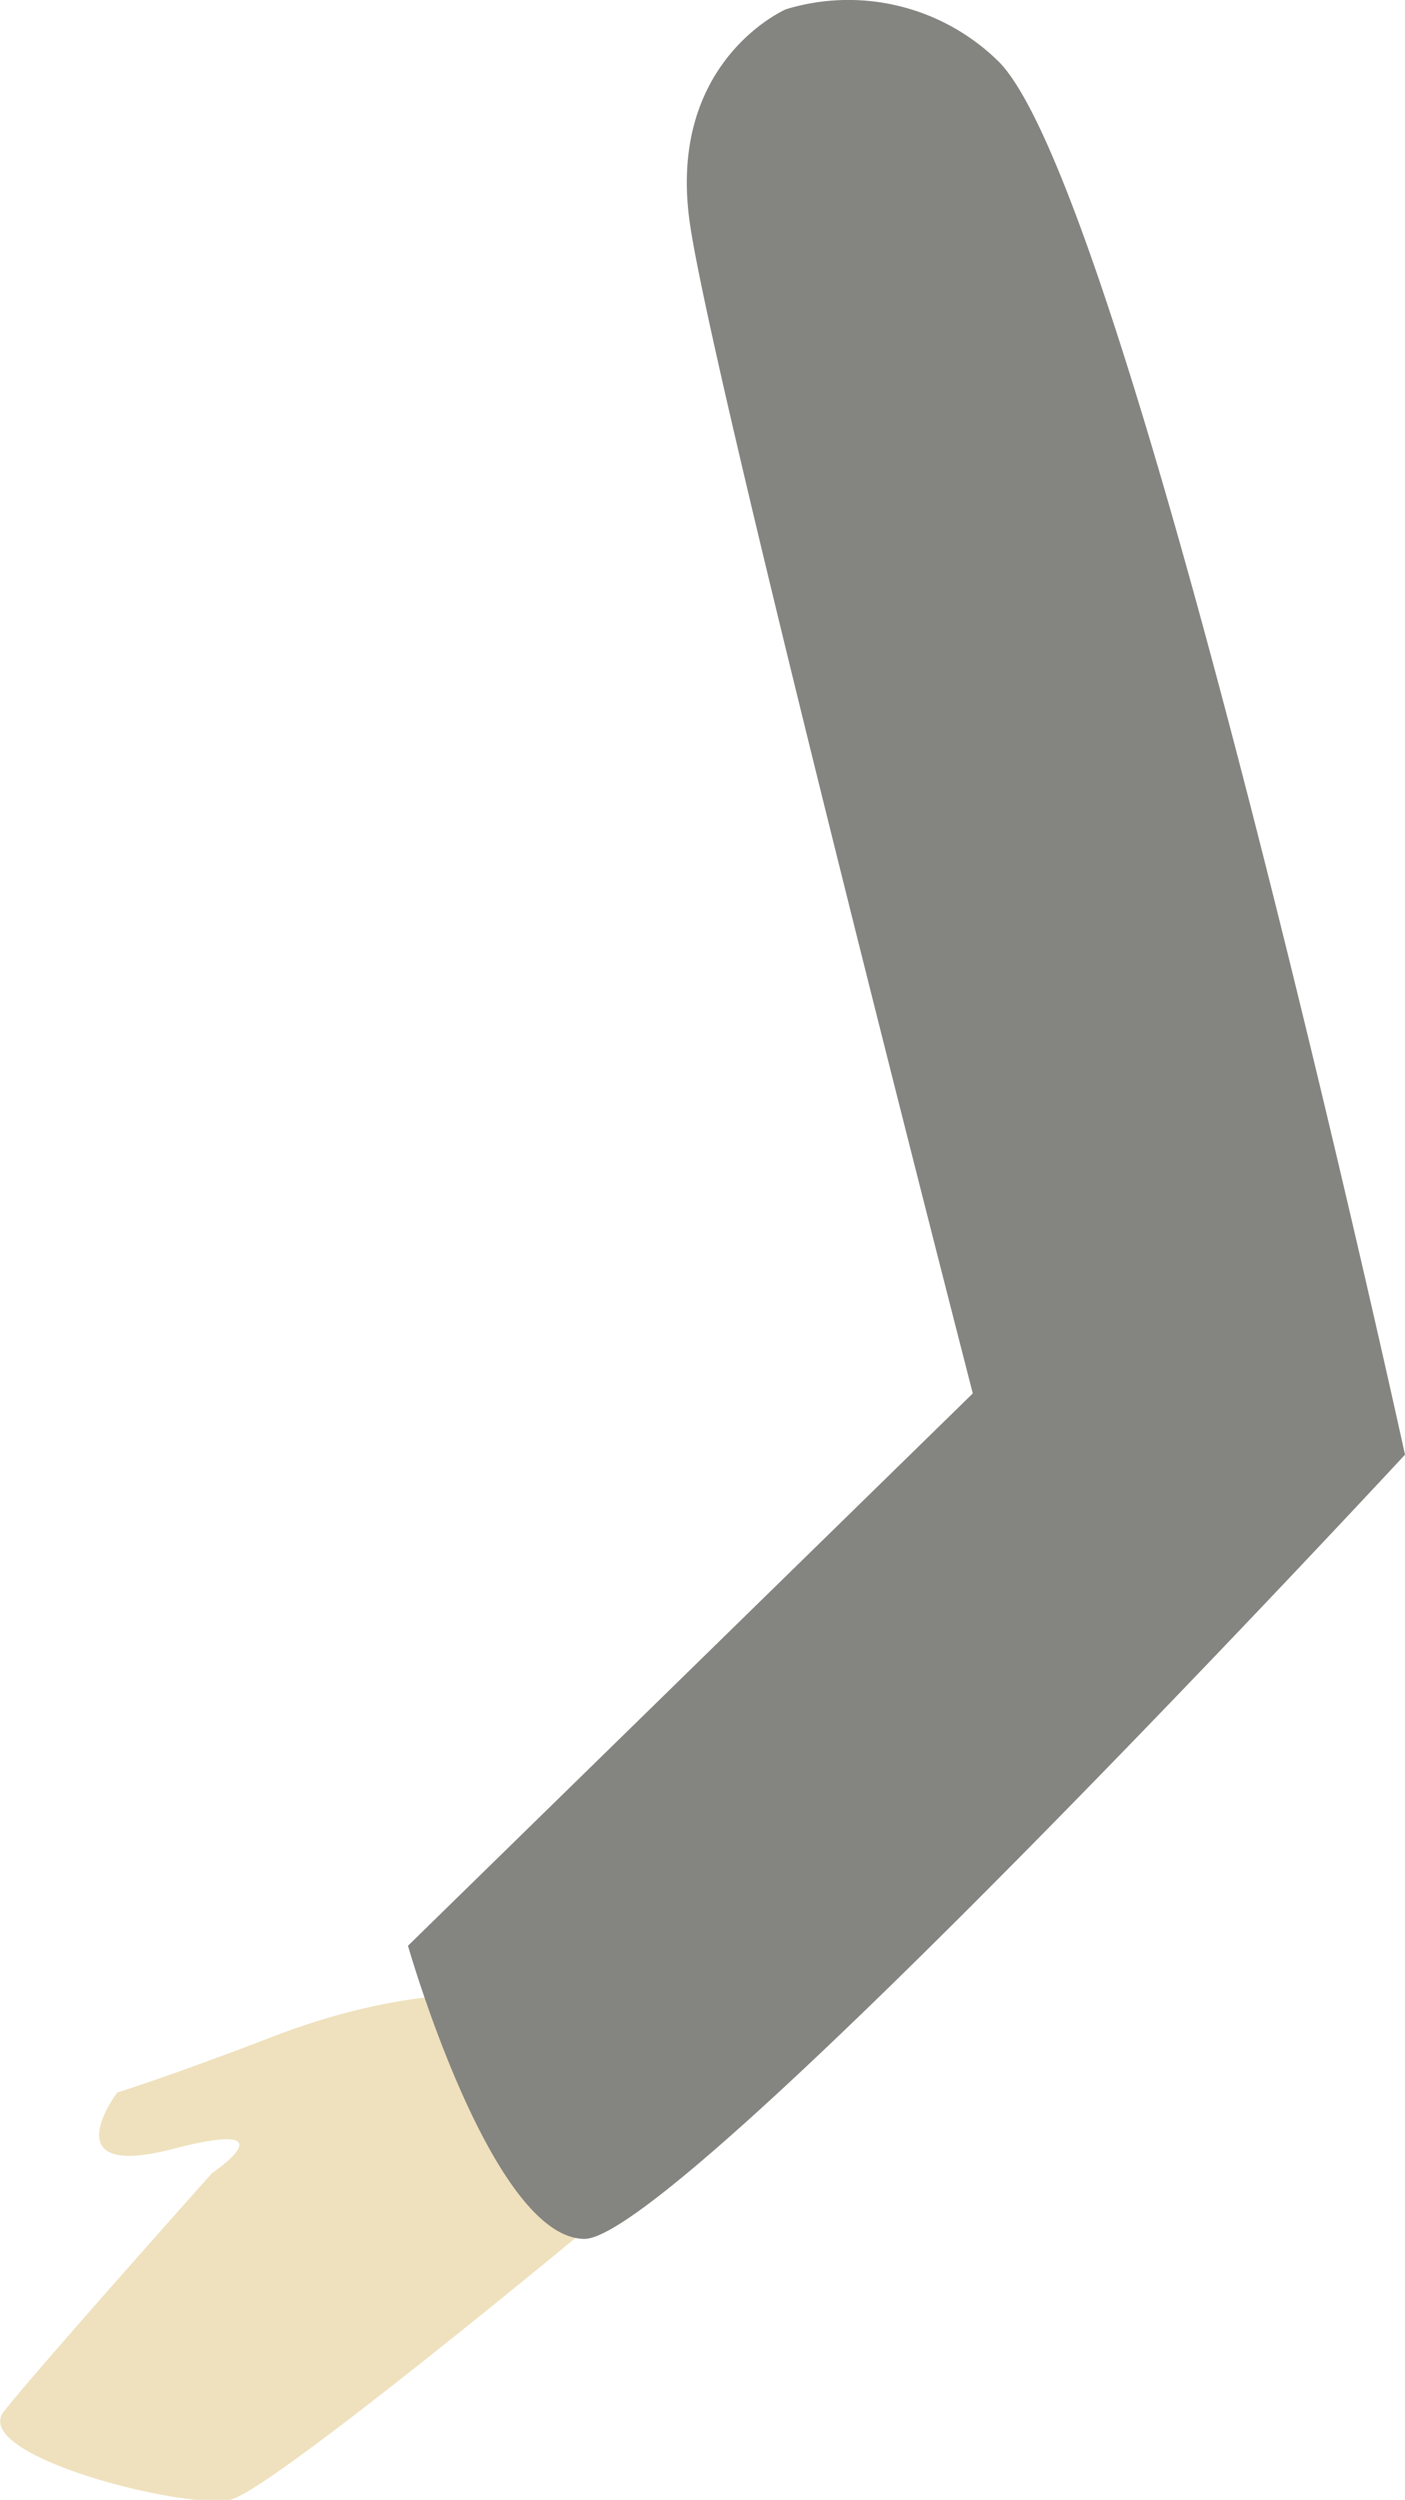 <svg xmlns="http://www.w3.org/2000/svg" viewBox="0 0 31.89 56.71"><g data-name="Calque 2"><g data-name="Calque 1"><path d="M12.51 45.41s-2.38-.73-6.34.8c-2.23.86-3.51 1.26-3.51 1.26s-1.51 2 1.26 1.28.89.55.89.55S.89 53.69.09 54.7s4.18 2.26 5.16 2 8.2-6.25 8.2-6.25l.88-4.21-1.84-1z" fill="#efe1bd"/><path d="M17.84.21s-2.72 1.17-2.18 4.87 6.42 26.53 6.42 26.53L9.26 44.14s1.89 6.62 4 6.65S31.89 33 31.89 33 25.65 4.45 22.68 1.41a4.86 4.86 0 0 0-4.84-1.2z" fill="#848481"/></g></g></svg>